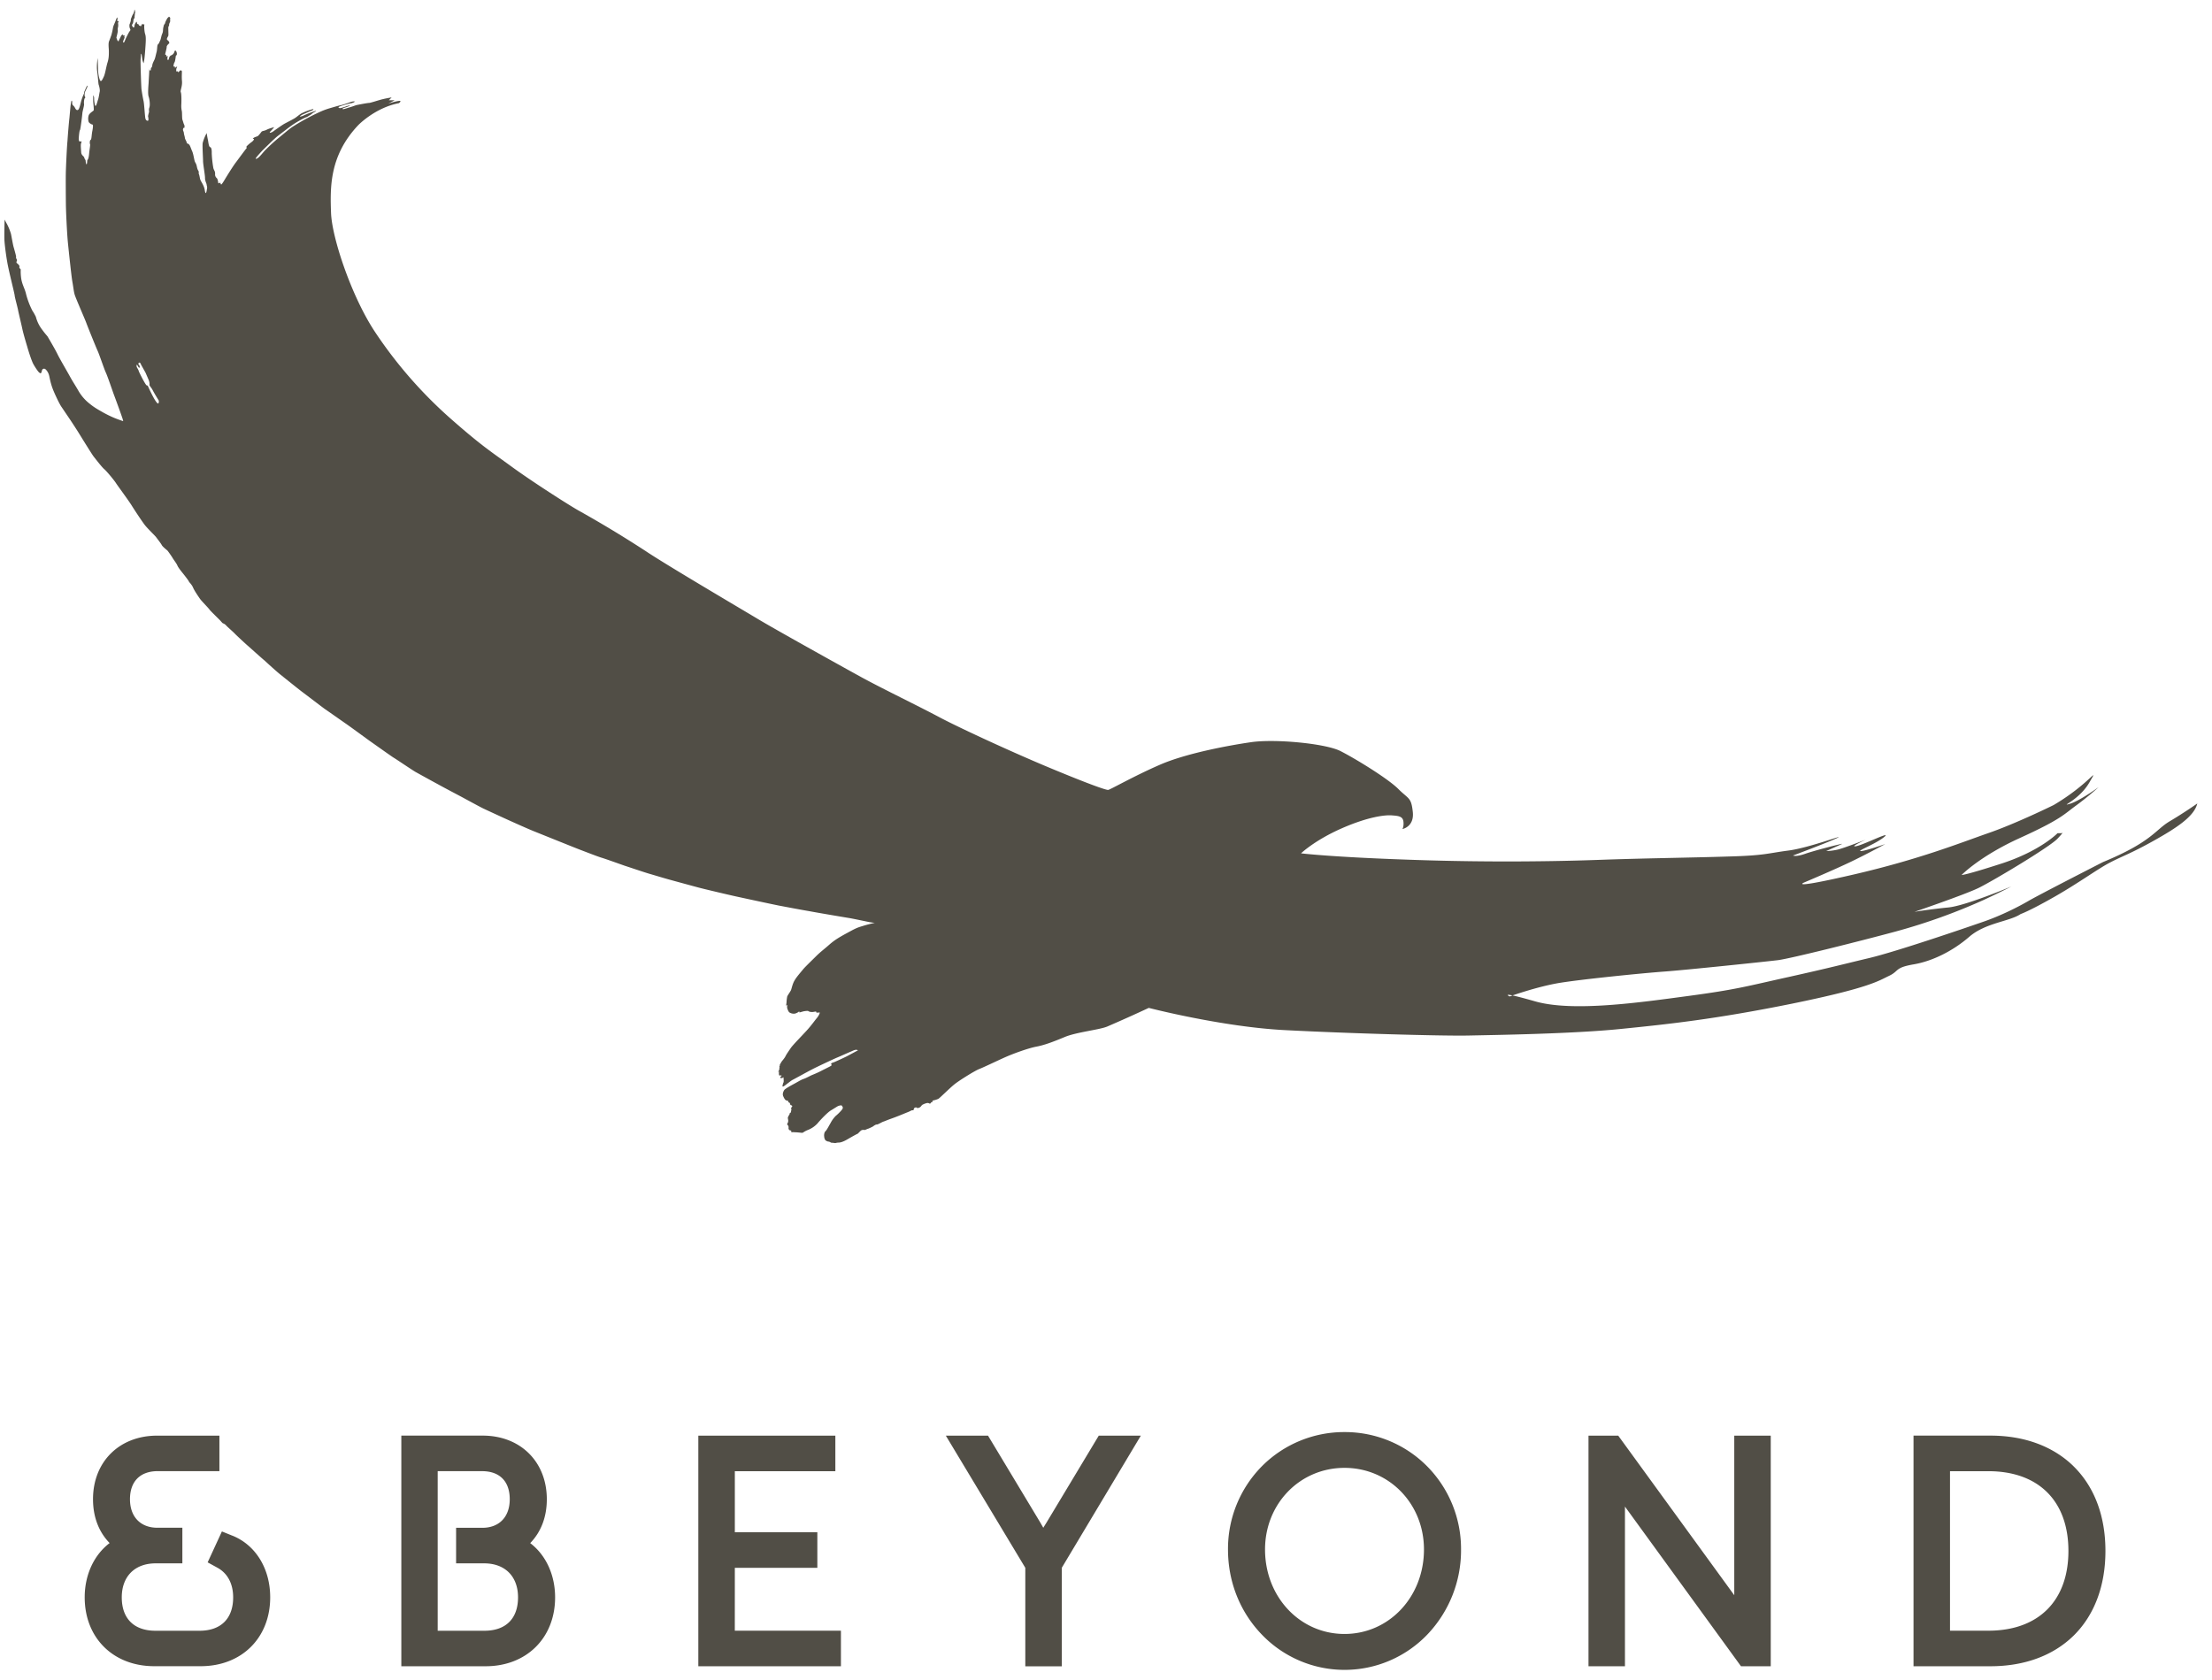 <?xml version="1.0" encoding="UTF-8"?>
<svg xmlns="http://www.w3.org/2000/svg" viewBox="0 0 79 60">
  <path d="M37.37 54.394c-.035.057-.074.117-.11.177-.031-.057-.067-.117-.098-.173l-1.875-3.117H33.78l2.838 4.72v3.518h1.303V56l2.823-4.719h-1.503l-1.871 3.113zm10.648 3.97c-1.592 0-2.838-1.324-2.838-3.018 0-1.634 1.246-2.915 2.838-2.915s2.838 1.28 2.838 2.915c0 1.694-1.246 3.018-2.838 3.018m0-7.211a4.14 4.14 0 0 0-2.94 1.21 4.195 4.195 0 0 0-1.221 2.983c0 1.158.43 2.238 1.218 3.05a4.093 4.093 0 0 0 5.89 0 4.356 4.356 0 0 0 1.215-3.05 4.195 4.195 0 0 0-1.222-2.982 4.129 4.129 0 0 0-2.94-1.211m13.92 5.827l-4.144-5.7h-1.062v8.237h1.302v-5.703l4.144 5.703h1.063V51.28h-1.303zm11.934-1.582c0 1.783-1.07 2.849-2.86 2.849h-1.369V52.55h1.37c1.79 0 2.859 1.062 2.859 2.848m.176-3.032c-.73-.709-1.754-1.087-2.961-1.087H68.34v8.238h2.746c1.207 0 2.23-.374 2.961-1.083.748-.73 1.147-1.783 1.147-3.036 0-1.25-.395-2.297-1.147-3.032m-56.756 3.476c.745 0 1.21.466 1.21 1.214 0 .76-.437 1.193-1.2 1.193h-1.669v-5.7h1.585c.628 0 .988.364.988 1.003 0 .628-.374 1.02-.98 1.02h-.936v1.27h1.002zm1.645-.723c.388-.4.593-.936.593-1.567 0-1.338-.942-2.273-2.29-2.273h-2.906v8.238h3.011c1.461 0 2.481-1.013 2.481-2.46 0-.802-.328-1.511-.889-1.938zm-10.637-.266l-.374-.151-.509 1.104.346.19c.367.199.565.576.565 1.06 0 .759-.438 1.193-1.2 1.193H5.553c-.766 0-1.204-.434-1.204-1.193 0-.748.466-1.214 1.21-1.214h.954V54.57h-.89c-.603 0-.981-.388-.981-1.02 0-.635.364-1.002.992-1.002h2.202V51.28H5.613c-1.349 0-2.291.932-2.291 2.27 0 .632.205 1.168.593 1.567-.561.427-.89 1.137-.89 1.938 0 1.45 1.02 2.46 2.482 2.46h1.662c1.461 0 2.481-1.01 2.481-2.46 0-1.02-.515-1.867-1.351-2.203M5.3 13.828s-.018-.063-.06-.063c-.039 0-.286-.494-.286-.515 0-.022-.07-.138-.07-.138s-.029-.162.042-.032c.067.13.088 0 .035-.046-.056-.046.032-.151.074-.014l.163.293.116.268s.035.096.025.152c-.01.05.06.095.116.208.06.117.216.368.216.368s.02.197-.092.045c-.11-.148-.28-.526-.28-.526m35.727 22.173s2.616.678 4.86.794c2.245.117 5.591.212 6.54.194.947-.02 3.7-.06 5.422-.232 1.719-.173 3.406-.35 6.173-.911 2.764-.565 3.075-.815 3.442-.988.37-.173.194-.293.871-.41.678-.113 1.412-.48 1.995-.985.582-.504 1.433-.543 1.839-.815 0 0 .289-.095 1.178-.6.89-.505 1.568-1.01 2.012-1.239.445-.233.72-.31 1.55-.773.833-.466 1.454-.872 1.567-1.337 0 0-.463.328-.988.638-.523.311-.636.735-2.38 1.455 0 0-2.34 1.196-2.671 1.394-.328.19-.964.522-1.645.752-.678.236-3.057 1.048-4.024 1.28-.967.23-1.394.347-2.883.678-1.49.329-1.84.445-3.58.678-1.74.233-4.125.579-5.477.194-1.356-.388-.91-.176-.91-.176s.952-.346 1.782-.484c.829-.134 2.94-.346 3.755-.406.808-.06 3.579-.35 4.045-.406.462-.06 2.922-.677 4.218-1.027a21.129 21.129 0 0 0 3.134-1.126c.621-.289.985-.48.985-.48s-1.641.696-2.263.752c-.62.06-1.2.155-1.2.155s1.762-.6 2.284-.85c.522-.254 2.555-1.472 2.827-1.765.272-.29.152-.194.152-.194h-.152s-.6.621-1.955 1.07c-1.356.44-1.472.423-1.472.423s.656-.678 2.11-1.334c1.448-.66 1.546-.833 1.974-1.144.427-.31.811-.66.811-.66s-.695.505-1.044.6c-.35.099.349-.134.716-.773.37-.639 0 .057-1.278.812 0 0-1.337.66-2.343 1.006-1.003.35-2.453.932-4.797 1.475-2.34.54-1.782.29-1.782.29s1.066-.449 1.704-.756c.64-.31 1.2-.62 1.2-.62s-.716.25-.871.25c-.156 0 .526-.25.833-.501.307-.251-.752.289-1.006.328-.25.042.346-.233.346-.233s-.756.293-.985.35c-.233.056-.424.056-.424.056l.558-.25c.138-.057-.985.232-1.313.349-.332.116-.43.06-.43.06s1.203-.449 1.57-.622c.367-.176-.988.35-1.74.445-.755.099-.833.177-2.132.212-1.295.042-2.901.06-4.507.116-1.606.06-4.066.1-6.872 0-2.806-.095-3.89-.229-3.89-.229s.484-.466 1.454-.893c.968-.424 1.568-.484 1.8-.462.233.017.378.035.403.218.021.18-.035.269-.035.269s.427-.078.37-.61c-.056-.53-.145-.45-.519-.823-.37-.37-1.535-1.084-2.072-1.356-.54-.268-2.326-.437-3.18-.314-.854.124-2.354.406-3.282.816-.921.402-1.747.878-1.825.889-.078.01-.71-.215-2.019-.759-1.306-.54-3.222-1.422-3.988-1.825-.766-.41-2.03-1.016-2.831-1.454-.801-.441-3.099-1.719-3.695-2.079-.6-.36-3.34-1.973-4.003-2.425a41.642 41.642 0 0 0-2.333-1.411c-.318-.17-1.726-1.073-2.435-1.592-.713-.52-1.06-.734-2.086-1.634a15.778 15.778 0 0 1-2.785-3.163c-.837-1.253-1.546-3.36-1.581-4.264-.032-.903-.064-2.043.97-3.137 0 0 .597-.622 1.454-.787 0 0 .138-.103-.02-.078a2.112 2.112 0 0 0-.364.099l.23-.124h-.206l.1-.102s-.195.032-.318.063c-.128.029-.438.134-.491.134-.06 0-.367.06-.438.075-.07.017-.11.042-.26.084-.156.046-.283.1-.23.029 0 0 .084-.025.162-.053.074-.029.127-.064.05-.043-.078.018-.251.088-.311.092-.057.004-.095-.028-.014-.06.077-.032.356-.11.402-.113.042-.007.13-.042.13-.06-.006-.014-.105-.003-.151.018-.05.017-.261.095-.353.113-.088.017-.286.077-.385.106a2.623 2.623 0 0 0-.31.112 7.889 7.889 0 0 0-1.013.547c-.12.075-.357.283-.477.378a6.454 6.454 0 0 0-.476.43c-.096.09-.223.273-.311.322-.092.046-.056.004-.046-.021.01-.021.201-.237.254-.286.053-.05.403-.402.52-.49.116-.085.387-.304.567-.424.177-.117.427-.244.463-.25.035-.011.099-.064.123-.071.029-.011.089-.078.156-.11.063-.028.077-.05.02-.035a4.303 4.303 0 0 0-.384.148.406.406 0 0 1-.152.05c-.024 0 .04-.053.127-.089.085-.035.254-.116.297-.127.042-.014.099-.074 0-.042a2.08 2.08 0 0 0-.381.148c-.089.057-.145.11-.212.155-.067.046-.279.152-.385.209-.11.063-.378.257-.423.29-.046.027-.156.063-.075-.019.078-.08.131-.148.131-.148s-.17.043-.261.088c-.088.05-.162.04-.194.078a1.308 1.308 0 0 1-.117.141c-.024.025-.088.036-.12.053-.032.014-.067.036-.07.05 0 .014.031 0 .038.014.008.01-.017.063-.095.116-.077.057-.18.148-.176.166.003.018.028.028 0 .057-.029.028-.272.36-.367.487-.1.127-.304.459-.367.56-.06.103-.142.237-.163.237-.021 0-.032-.067-.032-.067s-.07.04-.074.018c0-.018-.02-.145-.046-.17-.024-.024-.074-.063-.067-.158.007-.096-.046-.134-.063-.212a4.003 4.003 0 0 1-.057-.526c.004-.13-.014-.208-.056-.219-.05-.01-.064-.176-.078-.247a2.945 2.945 0 0 1-.046-.254 1.5 1.5 0 0 0-.144.356c-.014.117.014.533.014.646 0 .113.074.509.07.607 0 .1.05.18.057.226.003.043.025.085.017.134-.01.046-.014.096-.024.128-.007.035-.032.102-.057-.05-.02-.159-.123-.296-.151-.36-.032-.063-.032-.173-.068-.24 0 0 .008-.056-.003-.085-.018-.035-.042-.056-.064-.173-.024-.113-.056-.127-.074-.183-.02-.06-.046-.24-.084-.339-.043-.092-.085-.236-.12-.261-.036-.025-.036-.032-.057-.032-.028-.003-.021-.056-.05-.099-.02-.046-.038-.07-.042-.113-.003-.035-.035-.127-.035-.162.004-.032-.039-.099-.032-.127.004-.025.01-.074.032-.057.021.018.035-.07.01-.116-.024-.042-.045-.141-.063-.18-.014-.042-.01-.244-.018-.293-.01-.05-.028-.13-.02-.258.006-.127.006-.37-.018-.427-.029-.056.056-.204.042-.392-.018-.187.004-.338-.007-.367-.018-.028-.05-.038-.085.004-.035.046-.05.046-.053.018-.003-.025-.032-.004-.046-.004-.014 0-.028-.074.004-.138.032-.067 0-.031-.018-.024-.014.01-.053.05-.053-.004 0-.053-.031.004-.042-.01-.01-.018.007-.113.028-.145.025-.028.039-.152.046-.194.007-.043 0-.05.025-.064.024-.01.024-.092-.004-.137-.028-.046-.046-.05-.067.01a.185.185 0 0 1-.106.124.133.133 0 0 0-.084.099c-.011.038-.018.07-.036.074-.02.003-.028-.064-.02-.1.013-.035.013-.06-.022-.035-.039.018-.018-.017-.021-.038-.007-.022-.04-.014-.04-.032 0-.018.054-.208.054-.258-.007-.046.06-.113.085-.13.02-.014.003-.082-.057-.12-.056-.04.025-.124.032-.163.007-.042-.007-.279 0-.307.01-.028.032-.05.028-.077-.003-.029.007-.046.032-.103.014-.056-.007-.092.007-.113.01-.024-.021-.067-.039-.07-.018-.004-.025.017-.039.028-.017.01-.02.018-.035.042-.014.025-.06.103-.07.152-.011.05-.043.053-.043.07 0 .022-.028.082-.032.18-.003.096-.028.124-.042.17-.018.042-.032.145-.06.208-.032.06-.039.103-.078.134-.035.032-.024.184-.05.276-.024.084-.045.208-.077.275-.032.064-.074.145-.077.205-.004.063-.05.084-.05.116 0 .036-.01.085-.028.064-.021-.021-.025-.06-.025-.06l-.01.19c-.004.067-.014.233-.018.325-.007.092-.032.374 0 .47.035.098.06.303.028.395-.032.088-.003.127-.014.166-.01.039-.039.137-.032.162.01.025.022.13 0 .141-.02.01-.074.004-.095-.074-.021-.078-.042-.526-.067-.625a6.376 6.376 0 0 1-.074-.423c-.01-.078-.039-.939-.032-1.07.01-.127.01-.226.028-.19.018.032.021.155.04.222.017.07.038.11.038.11s.028-.067.053-.396c.025-.328.042-.53.007-.635-.035-.106-.039-.275-.035-.321.007-.043.007-.04-.025-.036-.035.004-.039-.024-.039-.024S5.074.86 5.053.9c-.021.042-.007.039-.064.02C4.936.9 4.965.865 4.94.865a.05.05 0 0 1-.05-.057c.004-.035-.007-.046-.045.007a.26.26 0 0 0-.046.134c0 .021 0 .025-.029.028-.028.004-.038-.035-.052-.056-.011-.025-.011-.025.024-.081.028-.06.018-.12.028-.141.011-.018.046-.075.04-.1-.011-.024.006-.06.006-.06S4.81.498 4.82.477c.014-.021.003-.06.003-.085C4.823.363 4.8.346 4.8.346s0 .08-.043.151c-.046.07-.06.138-.077.166-.014.028-.004.057-.01.081a.643.643 0 0 1-.043.124.283.283 0 0 0 .007.134c.01.032.042.06.007.102-.039.043-.095.166-.127.226-.032.064-.067.166-.085.184-.021.014-.056.01-.007-.103.053-.112.014-.088.014-.088s.025-.063.01-.063c-.01 0-.052.02-.049 0a.605.605 0 0 0-.003-.05s.007.018-.025.032c-.032.014-.039.025-.056.067-.022.042-.04.081-.057.11-.017.028-.007.056-.035.052-.028 0-.064-.13-.064-.13s.057-.205.05-.254c-.01-.05.003-.092.01-.127a.382.382 0 0 0 0-.127C4.21.808 4.23.8 4.234.78 4.238.759 4.22.744 4.195.748c-.028.003-.003-.018 0-.057a.165.165 0 0 0-.003-.07s-.043.05-.046.07c-.004.029-.06.156-.081.205a.466.466 0 0 0-.032.113 2.506 2.506 0 0 1-.057.25c-.02.05-.042.12-.08.212-.036.092-.008.255-.008.353 0 .1.004.248-.046.403-.05.155-.084.41-.137.515-.053.11-.103.23-.149.085a1.236 1.236 0 0 1-.053-.357c0-.042-.014-.398-.014-.398s-.05.275-.017.487c.031.215.038.444.056.48.014.035.05.18.032.24-.014.063-.035.229-.064.296-.024.07-.067.261-.099.194a.945.945 0 0 1-.035-.275c-.007-.035-.017-.099-.028-.081-.007.017-.007.173-.007.208s.039.307.014.328c-.025.025-.134.088-.17.163a.39.39 0 0 0-.006.236c.014.05.116.102.14.102.025 0 .018.103-.01.244-.028.145-.021.286-.06.304-.035.017-.032.137-.018.155.011.021-.017.173-.031.3-.01.13-.025.226-.07.275 0 0-.004.145-.026.141-.02-.003-.031-.099-.031-.13-.004-.032-.046-.07-.05-.11 0-.042-.106-.077-.11-.194-.006-.113-.024-.261-.003-.317.021-.057.018-.082-.01-.068-.025.015-.078.015-.074-.102.007-.116.024-.286.045-.303.018-.022.082-.54.085-.608.007-.07.067-.268.06-.317-.01-.05 0-.173.021-.205.029-.028.029-.039.007-.07-.017-.032-.01-.142.029-.209.031-.07.084-.162.063-.176-.021-.007-.085.162-.102.194-.018.035-.01.053-.018.081-.01.032-.056.113-.102.272-.043.159-.07.321-.134.325-.07.003-.078-.096-.138-.149-.056-.053-.05-.063-.05-.116 0-.053-.006-.074-.02-.07-.018.003-.04.19-.046.26l-.032.35c-.018.152-.053.558-.07.822-.025.261-.057.981-.06 1.183-.004.2 0 .811.003 1.083.003.272.039 1.03.07 1.352.032.318.117 1.13.156 1.384.046.257.053.377.088.494.035.12.35.84.406.985.053.148.363.914.416 1.027.053.113.23.642.29.77.06.126.233.638.282.772.05.13.282.766.3.83.025.063.039.134.039.134s-.201-.064-.36-.134a4.08 4.08 0 0 1-.395-.198c-.103-.06-.269-.148-.428-.279a1.6 1.6 0 0 1-.412-.466c-.117-.205-.205-.332-.304-.512-.099-.183-.357-.617-.448-.804-.089-.184-.318-.569-.346-.618-.025-.042-.067-.074-.187-.237a1.302 1.302 0 0 1-.24-.48s-.07-.144-.12-.211a2.902 2.902 0 0 1-.23-.604c-.042-.19-.137-.325-.173-.554-.031-.23-.01-.314-.02-.328-.011-.018-.06-.046-.043-.089.017-.038-.057-.105-.081-.123-.022-.01-.04-.042-.007-.092 0 0 0-.05-.018-.07-.025-.022-.01-.057-.014-.085 0-.028-.064-.25-.081-.314-.025-.06-.092-.46-.103-.498a1.985 1.985 0 0 0-.134-.332c-.067-.12-.092-.17-.092-.17s-.014.52-.007.7c.004.18.07.646.1.804.024.163.13.604.15.689.019.084.114.47.117.515 0 .05.096.399.117.501.018.106.123.53.159.706.039.173.113.424.17.614.052.184.158.516.222.632.063.113.165.265.2.293.029.025.078.074.1-.039.02-.113.095-.092.12-.081.017.014.116.092.151.272.036.176.074.321.127.455.053.138.22.501.3.618l.329.487c.049.074.24.363.338.526.1.162.428.692.488.77.063.08.292.377.374.447.088.071.36.403.416.491.057.092.41.565.558.794.145.233.388.597.487.724.102.127.37.385.395.423.025.036.173.223.201.28.025.056.177.176.202.197.024.025.158.215.19.272.035.06.141.197.166.26.025.068.138.21.184.266.049.06.215.271.229.31.014.035.095.095.148.215.05.12.201.336.25.406.054.078.308.332.343.389.036.049.321.324.374.38.053.057.089.107.113.107a.28.28 0 0 1 .106.077c.032.04.261.237.31.293.047.05.39.37.467.434.074.064.512.46.596.526.074.07.417.382.544.484.127.102.66.53.78.621.12.088.639.487.822.621.19.13.572.4.73.509.163.112.664.48.883.638.216.152.703.498.826.58.13.077.65.433.801.522.152.084.611.338.802.44.19.107.688.368.8.428.114.06.678.37.82.438.14.067.723.335.878.405.156.071.777.35.96.42l.915.368c.151.06.557.225.755.3.194.074.565.218.699.26.141.04.706.244.85.294.145.046.653.219.865.282.208.06.58.173.738.215.155.043.84.23.999.272.162.046 1.253.304 1.496.353.24.053 1.112.24 1.394.297.28.053.833.158 1.088.2.257.05 1.263.22 1.457.251.194.036.576.117.682.138.102.021.204.028.204.028s-.23.05-.441.117c-.215.063-.275.099-.561.254-.286.155-.445.254-.618.406-.173.155-.325.264-.483.423-.163.163-.385.374-.46.466-.077.096-.232.268-.303.396-.074.123-.099.278-.127.345-.035.071-.116.177-.134.226a1.3 1.3 0 0 0-.025.216c-.007.042-.01.091-.017.106-.01.017.046-.025.046-.025s-.015.081-.004.12c.01.039.046.127.074.148.025.018.106.06.194.046.092-.018.16-.081.16-.081l.01.039.144-.04c.078-.013.16-.024.177-.006.014.017.074.031.13.031.05 0 .128-.024.142-.014.014.014.01.036.01.036s.078 0 .11-.007c.028-.015-.004.095-.096.204-.091.11-.194.261-.356.438-.159.176-.484.505-.565.618-.077.113-.159.229-.194.3-.035.074-.113.158-.138.194-.024.032-.046.088-.06.095-.007.01-.003.025-.007.05-.01.024-.024.042-.01.06.014.014-.021.045-.007.06.017.017-.014.028-.014.045 0 .018-.025.067-.029.078-.003.014.029-.042.036-.028 0 .007-.011.042-.007.063 0 .018 0 .05.01.067.014.014.028.007.053.004.025-.004.039.007.025.025-.021.02-.05.045-.043.06.007.01.046.014.067.01.022-.003.05-.039.05-.025 0 .015.018.145 0 .184-.021.035-.025.081-.032.102-.003.022-.014.064.046.029.067-.04.254-.198.314-.226.06-.029.512-.28.695-.374.184-.096.706-.34.865-.41.163-.067.466-.205.523-.226.053-.024.14-.067.19-.063.053.007.07.017.032.035-.039.018-.261.141-.392.208-.13.064-.413.194-.448.205-.035.01-.088.028-.092.05-.003.017.028.038.014.06-.017.02-.077.049-.317.169-.237.127-.375.166-.449.208-.07.035-.18.092-.243.11-.067.02-.265.14-.328.172-.06.032-.315.17-.346.216-.032.042-.074.134-.046.212.032.08.07.14.102.158.032.014.088.014.081.04-.003.017.025.042.04.049.013 0 .024.007.024.031 0 .025.025.06.046.06.024 0 .039.029.032.046-.011.018-.04.043-.04.06 0 .018.022.014.008.067-.014.053-.007.089-.043.103-.031.017-.007.035-.024.053-.018.02-.018.045-.032.053-.014.01-.007.031-.021.045-.007.015 0 .025 0 .046 0 .022.014.053.01.082-.003.028 0 .045-.014.067-.021.02-.028.07-.01.08.02.018.035.036.035.06 0 .025.01.047-.007.057-.014.01.01-.01.014.021.004.029.01.04.035.05.025.003.053.014.057.035.003.021 0 .046.02.039.022-.004.03-.007.064-.004.036 0 .022.004.082.004.056 0-.004 0 .091.007.096.007.138.021.166 0a.941.941 0 0 1 .138-.078.95.95 0 0 0 .37-.24c.113-.137.364-.402.491-.476.127-.074.233-.148.261-.155.032-.011.11-.036.127-.004.015.032.06.06 0 .138-.06.077-.18.19-.218.218a1.047 1.047 0 0 0-.187.255c-.053.091-.128.233-.156.264-.024.036-.046.04-.06.082a.306.306 0 0 0-.017.109c.003.018.003.063.014.092.007.028.017.042.031.067.015.02.036.024.06.039.018.014.04.007.057.014.018.007.053.01.063.024.018.018.057.018.082.018.024 0 .084.018.113.007a.416.416 0 0 1 .088-.014c.025 0 .116.007.325-.116.208-.12.345-.195.363-.198.014-.004.11-.117.141-.127.032-.01.057-.018.089-.01.035.01.105-.033.13-.04.028-.003.141-.06.17-.074.024-.01.105-.084.155-.08.046.003.19-.093.247-.107.056-.017.07-.032.307-.116.236-.085.42-.166.547-.216.127-.049.124-.07.18-.07.06.003.028-.057.06-.078a.09.09 0 0 1 .081-.021c.025.014.007.032.081.01.078-.024.089-.088.131-.109a.621.621 0 0 1 .173-.063c.018.003.039 0 .063.014.025.017.043.014.064-.021.021-.032.025-.018.042-.018.014 0 0-.06.05-.067a.853.853 0 0 0 .176-.057c.05-.028.406-.384.565-.511.162-.134.734-.491.89-.551.155-.06.6-.275.914-.416.317-.142.85-.332 1.13-.385.281-.053.585-.166 1.001-.339.413-.177 1.225-.258 1.518-.374a54.3 54.3 0 0 0 1.493-.67m-14.782 20h2.947v-1.27h-2.947V52.55h3.59v-1.27H24.94v8.238h5.093v-1.271h-3.79z" fill="#514E46" fill-rule="evenodd"></path>
</svg>
